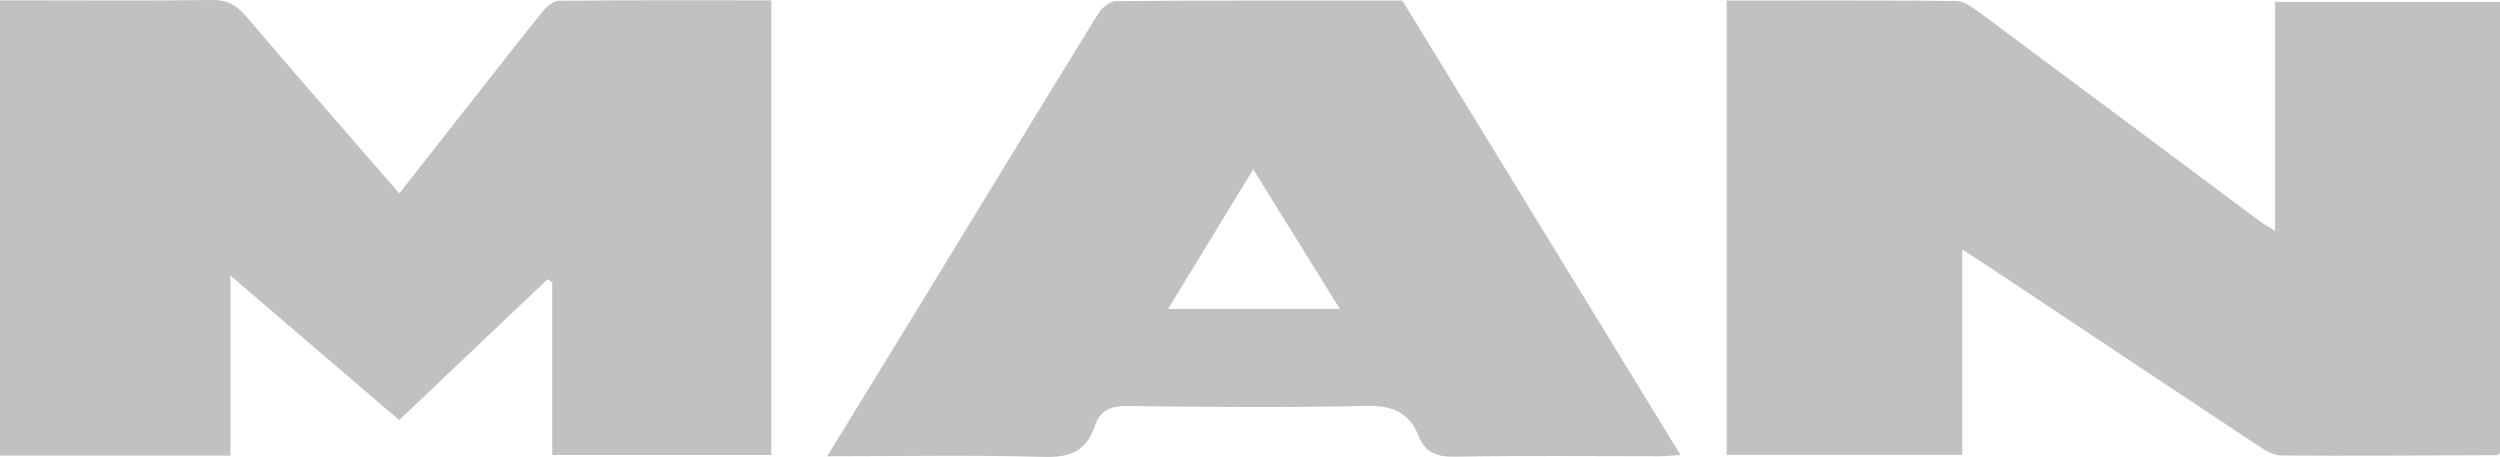 <?xml version="1.0" encoding="UTF-8"?> <svg xmlns="http://www.w3.org/2000/svg" id="_Слой_2" data-name="Слой 2" viewBox="0 0 230.96 42.21"><defs><style> .cls-1 { fill: #c1c1c1; } </style></defs><g id="_Слой_1-2" data-name="Слой 1"><g><path class="cls-1" d="m36.88,38.81c-5.18-4.43-10.19-8.72-15.59-13.35v16.63H0V.03c.61,0,1.23,0,1.84,0,5.93,0,11.85.05,17.78-.03,1.37-.02,2.22.46,3.09,1.48,4.63,5.43,9.33,10.8,14.18,16.39,2.32-2.95,4.56-5.8,6.8-8.66,2.15-2.73,4.28-5.47,6.46-8.17.36-.45.98-.96,1.49-.97,6.5-.07,12.99-.04,19.62-.04v42h-20.24v-15.96c-.15-.09-.29-.18-.44-.27-4.52,4.3-9.05,8.59-13.7,13.01Z"></path><path class="cls-1" d="m159.51.05c7.16,0,14.17-.03,21.19.04.68,0,1.42.5,2.01.94,8.72,6.47,17.43,12.98,26.14,19.47.34.25.72.45,1.33.82V.17h20.79v41.65c-.1.08-.2.23-.29.23-6.63.03-13.26.08-19.9.03-.7,0-1.46-.43-2.07-.84-8.36-5.53-16.7-11.1-25.05-16.65-.68-.45-1.38-.89-2.38-1.54v18.97h-21.76V.05Z"></path><path class="cls-1" d="m76.43,42.14c2.96-4.84,5.71-9.31,8.45-13.79,5.52-9.03,11.02-18.08,16.58-27.09.33-.54,1.1-1.16,1.67-1.16,8.76-.07,17.52-.05,26.42-.05,8.51,13.89,17.03,27.82,25.7,41.98-.81.05-1.35.12-1.89.12-6.31,0-12.63-.07-18.94.04-1.62.03-2.75-.34-3.34-1.85-.89-2.3-2.51-2.9-4.94-2.84-7.34.17-14.68.1-22.03.01-1.53-.02-2.51.45-2.96,1.82-.79,2.41-2.38,2.96-4.83,2.88-6.5-.19-13-.06-19.91-.06Zm47.35-13.6c-2.76-4.45-5.32-8.58-8-12.9-2.71,4.44-5.21,8.55-7.87,12.9h15.87Z"></path></g></g></svg> 